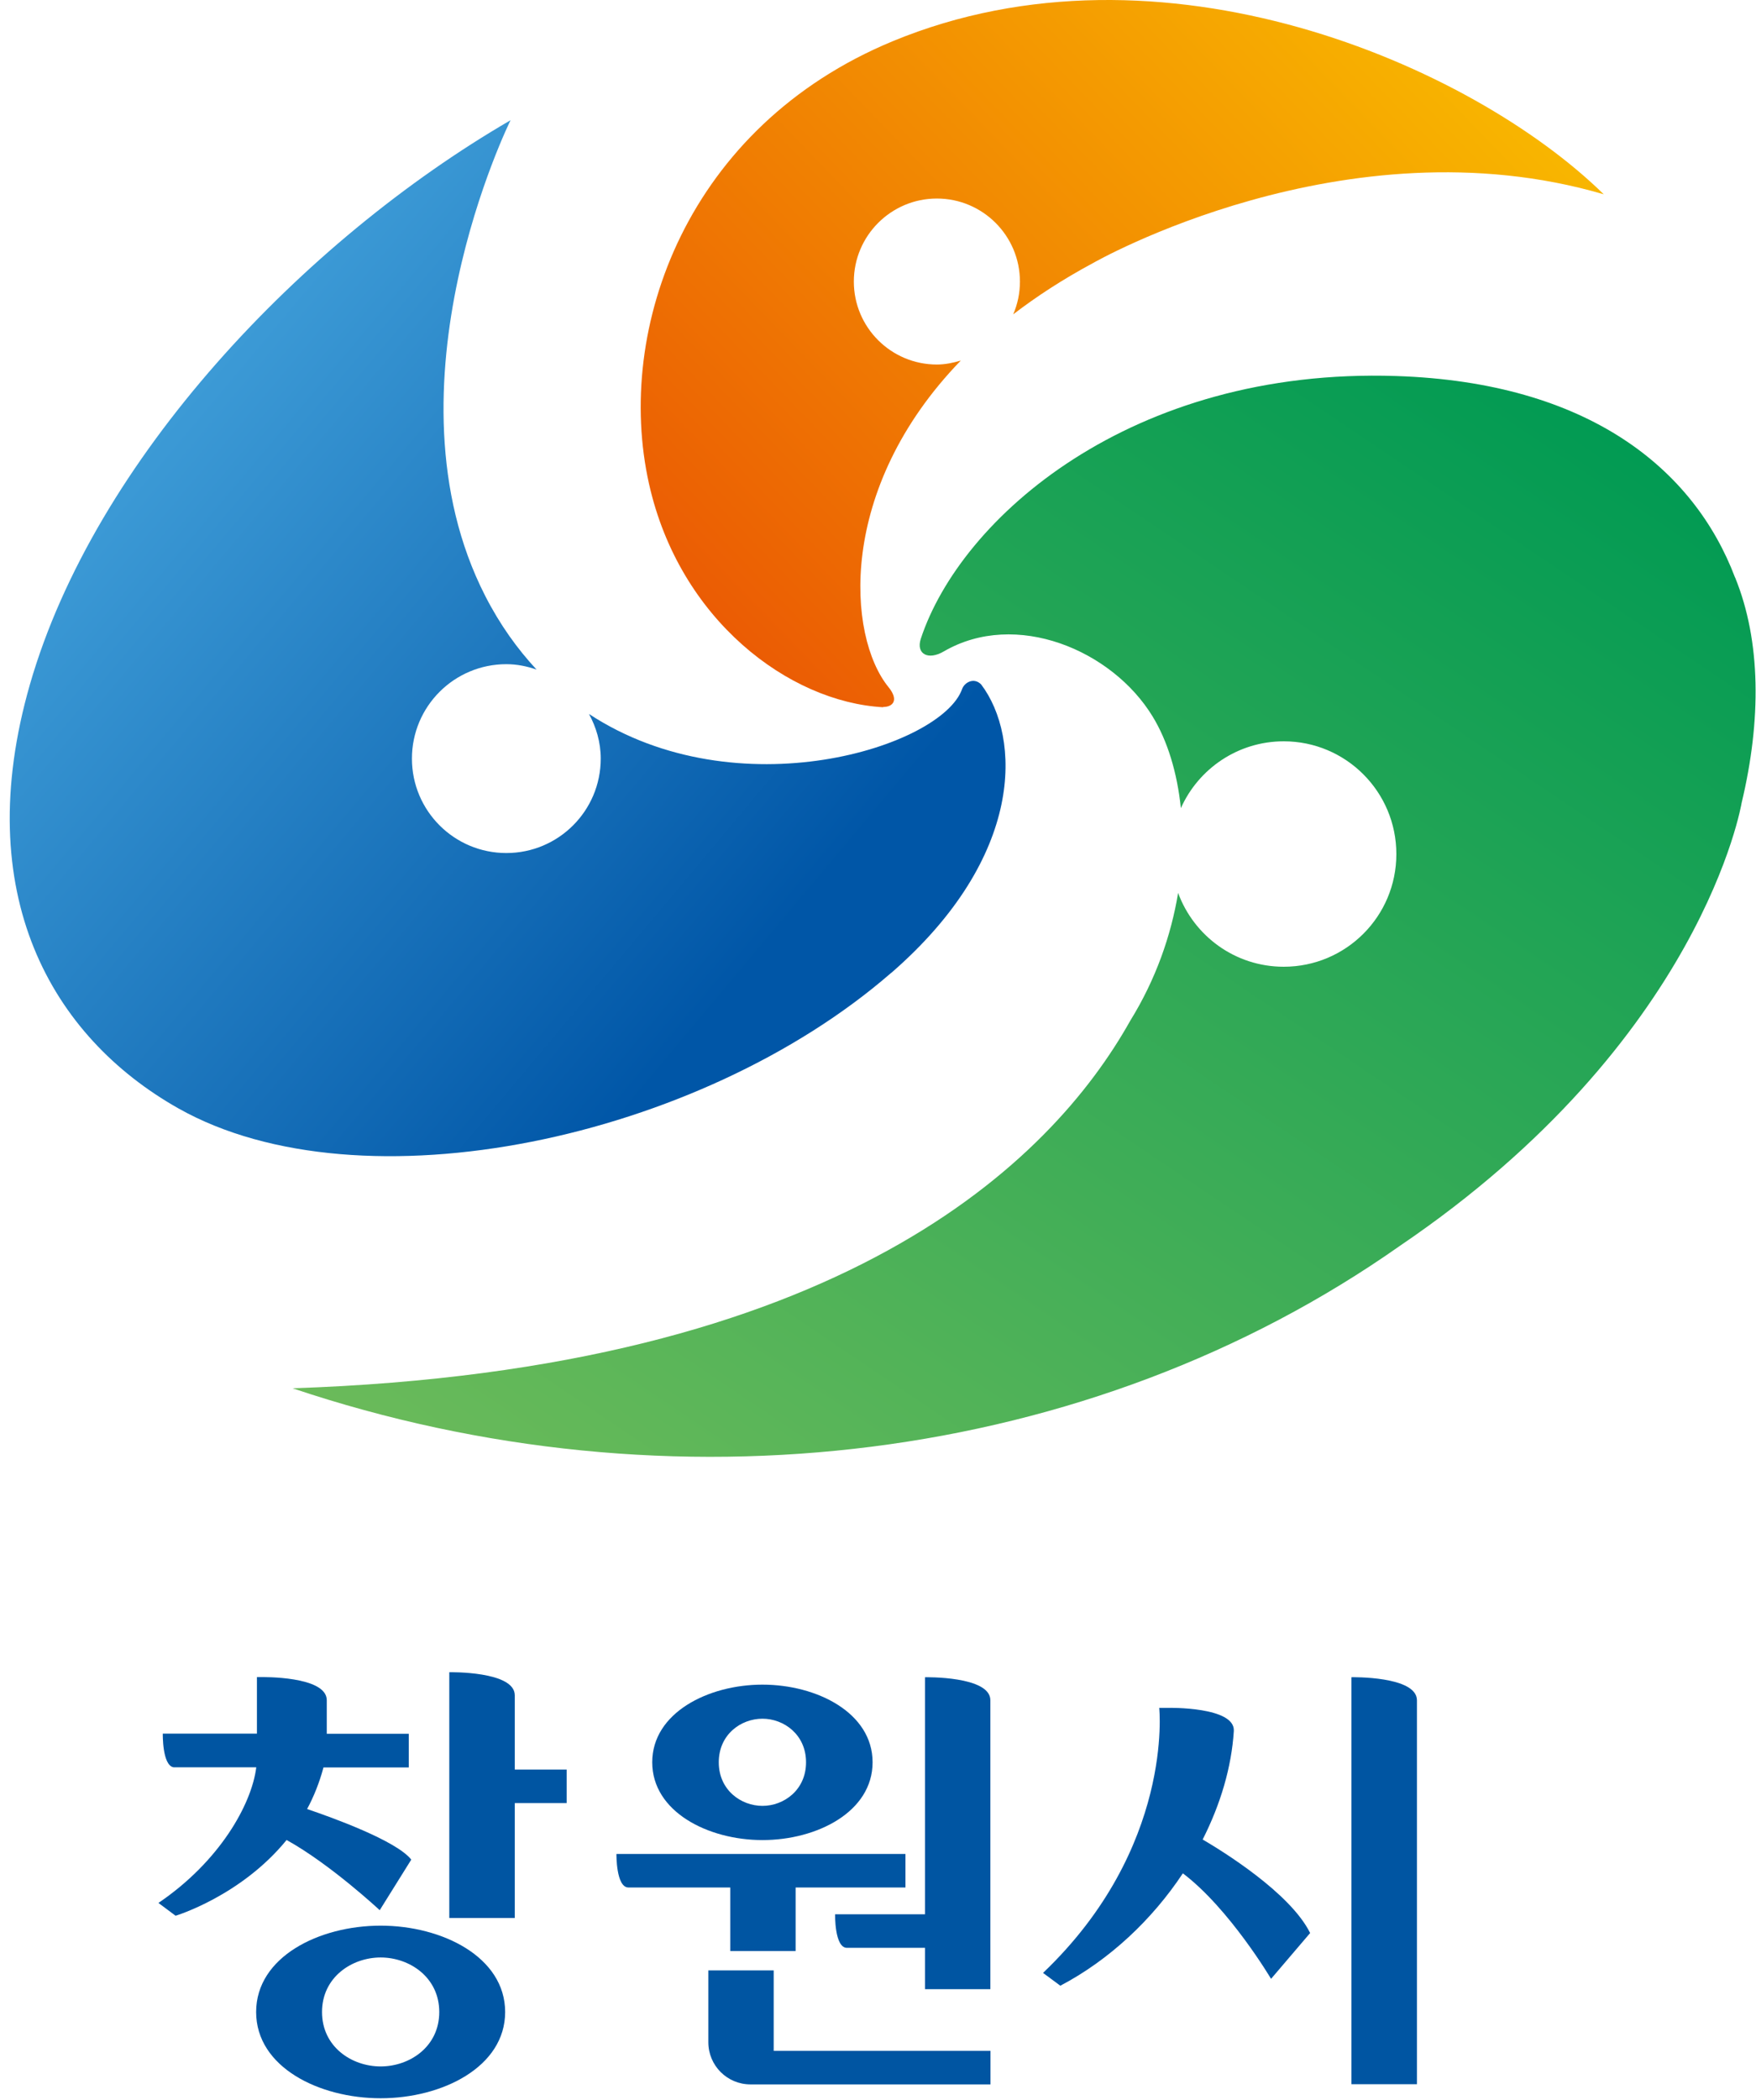<svg viewBox="0 0 133 159" fill="none" xmlns="http://www.w3.org/2000/svg">
<path d="M131.41 43.723C128.3 35.523 120.32 28.953 105.75 28.473C85.63 27.813 72.75 39.243 69.74 48.373C69.37 49.523 70.3 50.023 71.49 49.323C76.93 46.163 84.23 49.213 87.3 54.253C88.43 56.103 89.16 58.503 89.44 61.193C90.77 58.213 93.76 56.133 97.23 56.133C101.94 56.133 105.76 59.953 105.76 64.673C105.76 69.393 101.94 73.203 97.23 73.203C93.55 73.203 90.43 70.873 89.23 67.613C88.7 70.833 87.54 74.163 85.61 77.283C79.61 87.983 63.73 103.733 22.16 105.123C50.85 114.763 82.53 110.863 106.02 94.343C128.94 78.803 131.91 60.803 131.91 60.803C133.41 54.533 133.38 48.543 131.42 43.733L131.41 43.723Z" fill="url(#paint0_linear_1435_7179)"></path>
<path d="M67.5 73.673C77.65 64.863 77.33 55.813 74.31 51.823C73.76 51.273 73.05 51.673 72.87 52.173C71.33 56.553 55.86 61.443 44.61 54.063C45.16 55.073 45.5 56.213 45.5 57.443C45.5 61.393 42.3 64.593 38.35 64.593C34.4 64.593 31.2 61.393 31.2 57.443C31.2 53.493 34.4 50.293 38.35 50.293C39.16 50.293 39.92 50.453 40.64 50.703C39.19 49.143 37.87 47.313 36.75 45.123C28.66 29.293 38.67 9.103 38.67 9.103C22.89 18.263 7.17 34.823 2.27 51.813C-2.29 67.653 3.87 78.493 13.52 83.933C27.35 91.723 52.97 86.293 67.49 73.673H67.5Z" fill="url(#paint1_linear_1435_7179)"></path>
<path d="M66.89 53.533C67.64 53.533 68.1 53.013 67.29 52.023C64.18 48.193 63.35 37.033 72.77 27.303C72.19 27.473 71.59 27.603 70.96 27.603C67.49 27.603 64.67 24.793 64.67 21.323C64.67 17.853 67.49 15.033 70.96 15.033C74.43 15.033 77.25 17.853 77.25 21.323C77.25 22.203 77.07 23.043 76.74 23.803C78.5 22.453 80.49 21.153 82.76 19.933C82.76 19.933 101.84 8.963 121.47 14.713C111.41 4.863 87.91 -5.277 67.61 3.123C52.08 9.553 46.51 24.843 49.16 36.653C51.47 46.953 59.78 53.163 66.89 53.553V53.533Z" fill="url(#paint2_linear_1435_7179)"></path>
<path d="M38.99 134.003V128.373C38.99 126.523 34.03 126.623 34.03 126.623V145.233H38.99V136.533H42.92V133.993H38.99V134.003Z" fill="#0055A2"></path>
<path d="M28.83 145.813C24.16 145.813 19.4 148.183 19.4 152.353C19.4 156.523 24.16 158.883 28.83 158.883C33.5 158.883 38.26 156.513 38.26 152.353C38.26 148.193 33.5 145.813 28.83 145.813ZM28.83 156.473C26.63 156.473 24.39 154.983 24.39 152.353C24.39 149.723 26.64 148.223 28.83 148.223C31.02 148.223 33.27 149.723 33.27 152.353C33.27 154.983 31.03 156.473 28.83 156.473Z" fill="#0055A2"></path>
<path d="M21.7 139.323C25.03 141.163 28.76 144.643 28.76 144.643L31.15 140.813C30.02 139.373 25.12 137.613 23.26 136.983C23.77 136.033 24.19 134.993 24.5 133.833H30.96V131.283H24.75V128.743C24.75 126.893 19.79 126.993 19.79 126.993H19.46V131.273H12.33C12.33 131.273 12.28 133.683 13.15 133.823H19.41C19.06 136.643 16.62 140.963 12 144.093L13.3 145.063C13.3 145.063 18.25 143.573 21.71 139.323H21.7Z" fill="#0055A2"></path>
<path d="M57.75 139.333C61.88 139.333 66.09 137.193 66.09 133.443C66.09 129.693 61.87 127.563 57.75 127.563C53.63 127.563 49.4 129.703 49.4 133.443C49.4 137.183 53.62 139.333 57.75 139.333ZM57.75 130.143C59.38 130.143 61.05 131.353 61.05 133.443C61.05 135.533 59.38 136.743 57.75 136.743C56.12 136.743 54.44 135.543 54.44 133.443C54.44 131.343 56.11 130.143 57.75 130.143Z" fill="#0055A2"></path>
<path d="M55.31 147.733H60.26V142.923H68.58V140.383H46.69C46.69 140.383 46.65 142.923 47.6 142.923H55.31V147.733Z" fill="#0055A2"></path>
<path d="M58.6 149.203H53.65V154.643C53.65 156.403 55.07 157.833 56.84 157.833H75.02V155.293H58.6V149.203Z" fill="#0055A2"></path>
<path d="M64.15 147.493H70.06V150.623H75.01V128.743C75.01 126.903 70.06 127.003 70.06 127.003V144.953H63.25C63.25 144.953 63.2 147.493 64.15 147.493Z" fill="#0055A2"></path>
<path d="M87.8 129.321C87.8 129.321 88.93 139.921 79 149.391L80.31 150.361C84.04 148.401 87.27 145.351 89.59 141.851C93.12 144.521 96.27 149.841 96.27 149.841L99.23 146.371C97.72 143.321 92.56 140.151 91.09 139.291C92.44 136.631 93.28 133.811 93.45 131.071C93.55 129.221 88.49 129.321 88.49 129.321" fill="#0055A2"></path>
<path d="M102.36 127.001V157.821H107.32V128.751C107.32 126.901 102.36 127.001 102.36 127.001Z" fill="#0055A2"></path>
<defs>
<linearGradient id="paint0_linear_1435_7179" x1="40.974" y1="119.367" x2="107.492" y2="20.752" gradientUnits="userSpaceOnUse">
<stop stop-color="#6CBB5A"></stop>
<stop offset="1" stop-color="#009A53"></stop>
</linearGradient>
<linearGradient id="paint1_linear_1435_7179" x1="-4.911" y1="22.426" x2="56.327" y2="73.811" gradientUnits="userSpaceOnUse">
<stop stop-color="#4CACE2"></stop>
<stop offset="0.26" stop-color="#3B99D5"></stop>
<stop offset="0.8" stop-color="#1169B4"></stop>
<stop offset="1" stop-color="#0056A7"></stop>
</linearGradient>
<linearGradient id="paint2_linear_1435_7179" x1="96.599" y1="-9.961" x2="42.494" y2="42.288" gradientUnits="userSpaceOnUse">
<stop stop-color="#F8B500"></stop>
<stop offset="1" stop-color="#EA5504"></stop>
</linearGradient>
</defs>
</svg>
